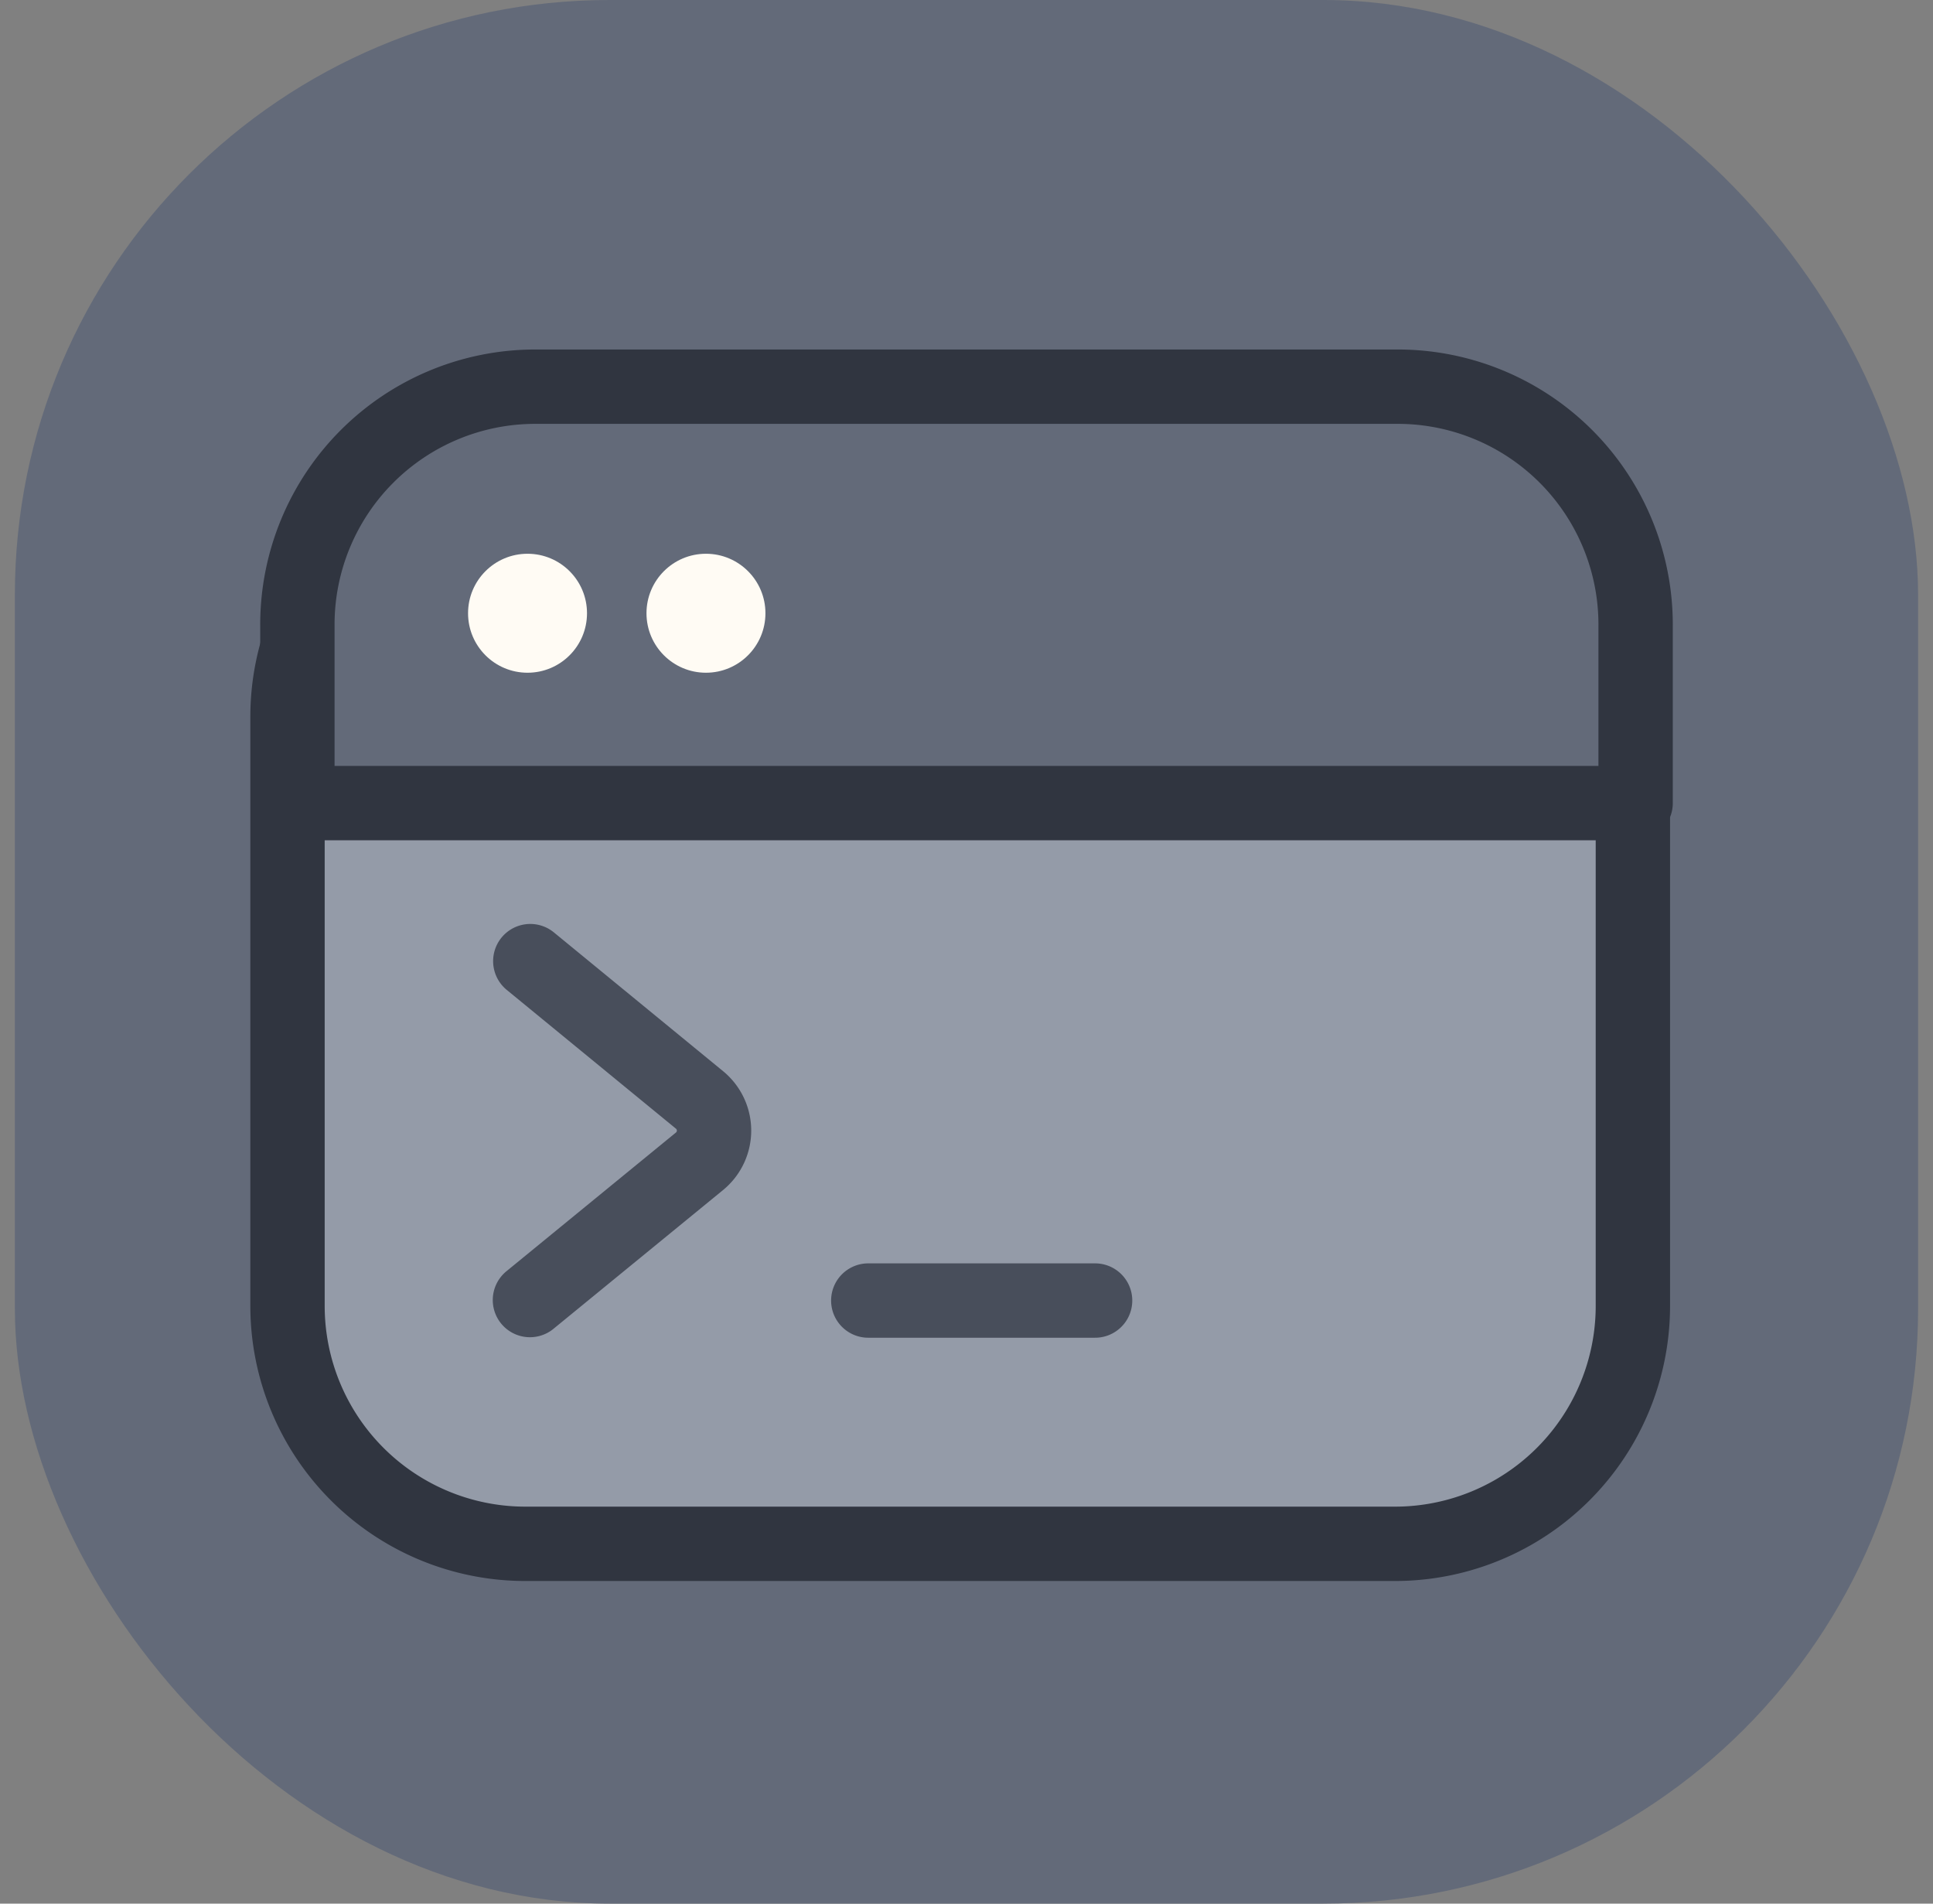 <svg xmlns="http://www.w3.org/2000/svg" width="65" height="64" fill="none"><rect width="100%" height="100%" fill="#808080" stroke="none"/><rect x=".5" width="63.999" height="63.999" rx="20" fill="#636A79"></rect><path d="M9.668 24.096a8 8 0 0 1 8-8h29.24a8 8 0 0 1 8 8v19.807a8 8 0 0 1-8 8h-29.24a8 8 0 0 1-8-8V24.096Z" fill="#949BA8" stroke="#303540" stroke-width="2.5" stroke-linejoin="round"></path><path d="M10 21a8 8 0 0 1 8-8h29a8 8 0 0 1 8 8v6H10v-6Z" fill="#636A79" stroke="#303540" stroke-width="2.5" stroke-linejoin="round"></path><circle cx="17.739" cy="20.617" r="2" fill="#FFFBF4"></circle><circle cx="23.739" cy="20.617" r="2" fill="#FFFBF4"></circle><path d="m17.82 43.707 5.702-4.665a1.333 1.333 0 0 0 0-2.063l-5.69-4.666m11.365 11.411h7.627" stroke="#484E5B" stroke-width="2.5" stroke-linecap="round"></path></svg>